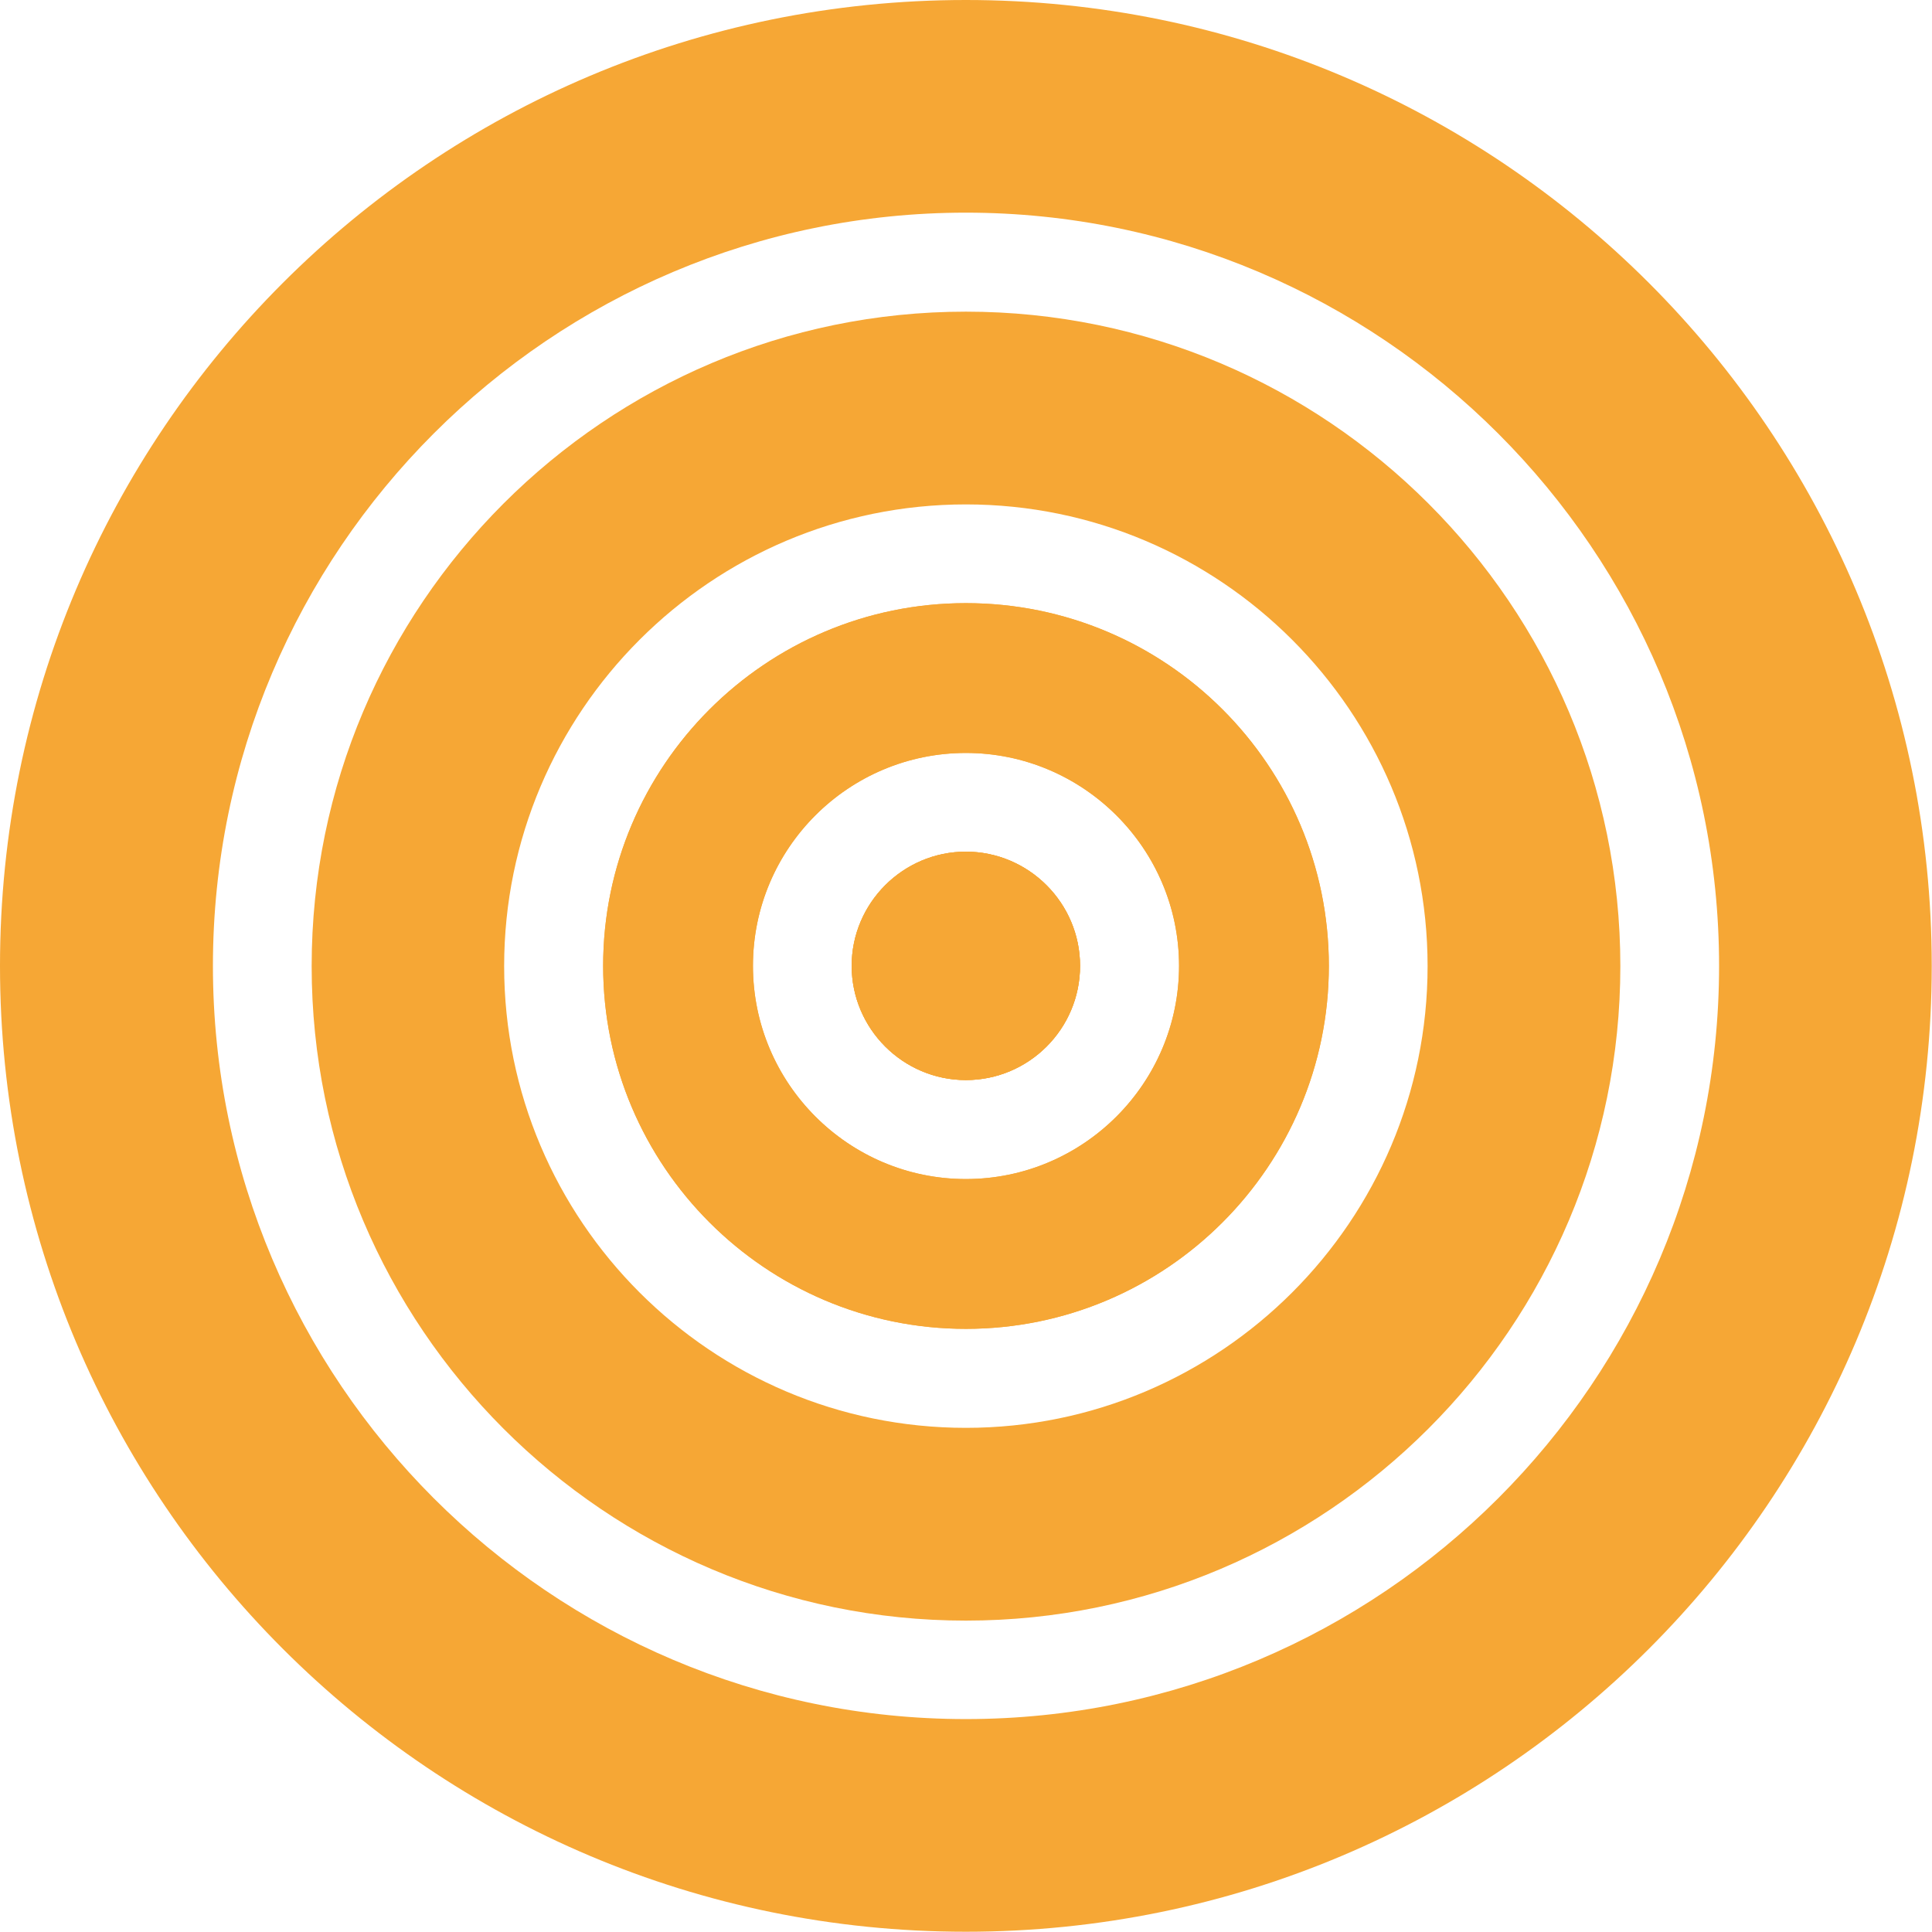 <svg viewBox="0 0 73.77 73.77" xmlns="http://www.w3.org/2000/svg" data-name="Laag 1" id="Laag_1">
  <defs>
    <style>
      .cls-1 {
        fill: #f6a735;
      }
    </style>
  </defs>
  <path d="M41.24,36.88c0,2.41-1.96,4.36-4.36,4.36s-4.36-1.96-4.36-4.36,1.96-4.36,4.36-4.36,4.36,1.96,4.36,4.36Z" class="cls-1"></path>
  <path d="M36.88,23.03c-7.64,0-13.85,6.21-13.85,13.85s6.21,13.86,13.85,13.86,13.86-6.21,13.86-13.86-6.21-13.85-13.86-13.85ZM36.88,45.02c-4.48,0-8.13-3.65-8.13-8.14s3.65-8.13,8.13-8.13,8.14,3.65,8.14,8.13-3.65,8.14-8.14,8.14Z" class="cls-1"></path>
  <path d="M36.88,11.9c-13.77,0-24.98,11.21-24.98,24.99s11.21,24.99,24.98,24.99,24.99-11.21,24.99-24.99-11.21-24.99-24.99-24.99ZM36.88,54.52c-9.72,0-17.63-7.91-17.63-17.63s7.91-17.63,17.63-17.63,17.63,7.91,17.63,17.63-7.91,17.63-17.63,17.63Z" class="cls-1"></path>
  <path d="M36.88,0C16.51,0,0,16.51,0,36.88s16.51,36.88,36.88,36.88,36.88-16.51,36.88-36.88S57.25,0,36.88,0ZM36.88,65.64c-15.85,0-28.75-12.9-28.75-28.76s12.9-28.76,28.75-28.76,28.76,12.9,28.76,28.76-12.9,28.76-28.76,28.76Z" class="cls-1"></path>
  <g>
    <path d="M41.24,36.88c0,2.41-1.96,4.36-4.36,4.36s-4.36-1.96-4.36-4.36,1.96-4.36,4.36-4.36,4.36,1.96,4.36,4.36Z" class="cls-1"></path>
    <path d="M36.88,23.03c-7.64,0-13.85,6.21-13.85,13.85s6.21,13.86,13.85,13.86,13.86-6.21,13.86-13.86-6.21-13.85-13.86-13.85ZM36.88,45.02c-4.48,0-8.13-3.65-8.13-8.14s3.65-8.13,8.13-8.13,8.14,3.65,8.14,8.13-3.65,8.14-8.14,8.14Z" class="cls-1"></path>
  </g>
  <path d="M41.24,36.88c0,2.41-1.96,4.36-4.36,4.36s-4.36-1.96-4.36-4.36,1.96-4.36,4.36-4.36,4.36,1.96,4.36,4.36Z" class="cls-1"></path>
</svg>